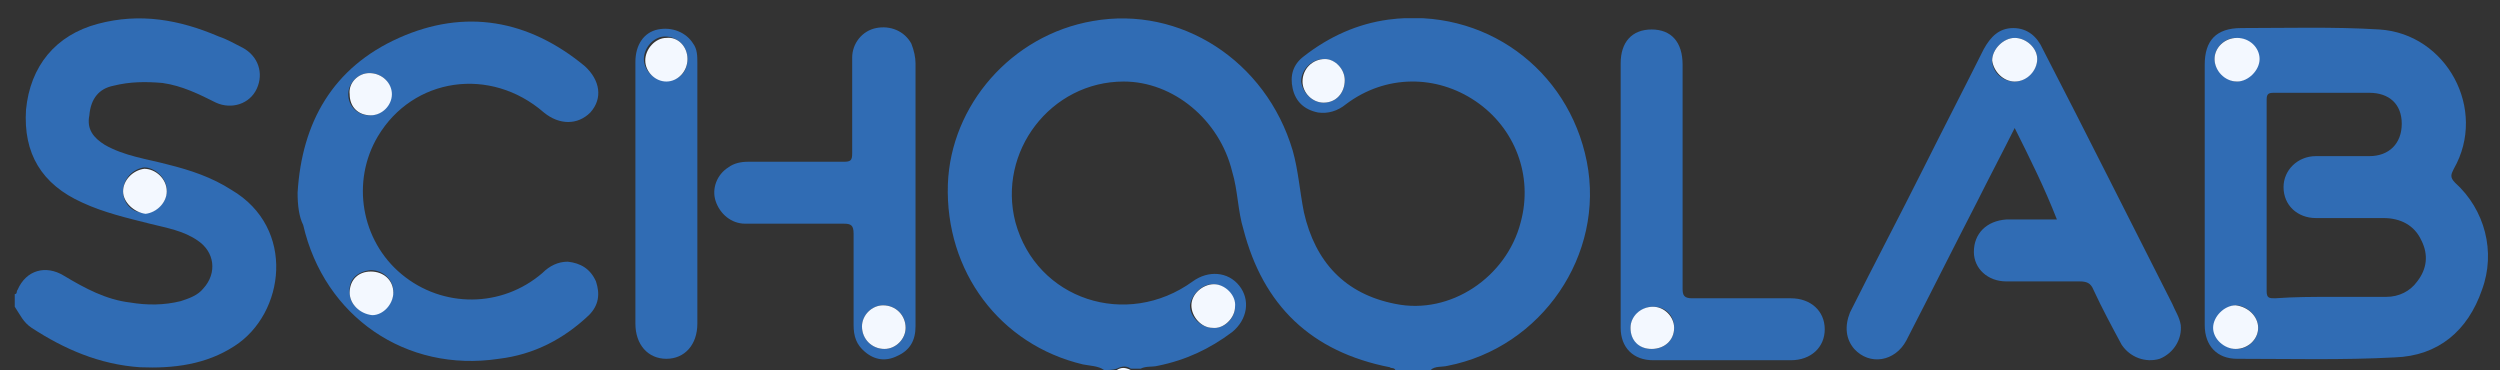 <svg xmlns="http://www.w3.org/2000/svg" width="135" height="20" viewBox="0 0 135 20" fill="none"><rect x="0" y="0" width="135" height="20" fill="#333333" stroke="none"/><g clip-path="url(#clip0_552_8928)"><path d="M59.621 19.983C59.317 19.755 58.861 19.755 58.481 19.679C53.997 18.615 51.033 14.663 51.185 9.951C51.337 5.695 54.605 1.895 59.013 1.135C63.725 0.299 68.361 3.263 69.805 8.127C70.109 9.191 70.185 10.331 70.413 11.471C71.021 14.131 72.617 15.879 75.353 16.411C78.317 17.019 81.357 14.967 82.117 12.003C82.801 9.495 81.813 6.911 79.685 5.467C77.557 4.023 74.821 4.023 72.693 5.619C72.237 5.999 71.705 6.151 71.173 6.075C70.413 5.923 69.957 5.467 69.805 4.783C69.653 4.099 69.805 3.491 70.413 3.035C71.781 1.971 73.301 1.287 74.973 1.059C80.141 0.375 84.701 3.719 85.689 8.735C86.677 13.751 83.257 18.767 78.165 19.755C77.861 19.831 77.481 19.755 77.253 19.983C76.645 19.983 75.961 19.983 75.353 19.983C75.277 19.831 75.125 19.907 75.049 19.831C70.793 18.995 68.209 16.487 67.145 12.383C66.841 11.395 66.841 10.255 66.537 9.267C65.853 6.455 63.345 4.403 60.685 4.403C56.733 4.403 53.845 8.203 54.833 12.003C55.973 16.183 60.837 17.779 64.409 15.195C65.245 14.587 66.309 14.663 66.917 15.423C67.525 16.183 67.373 17.247 66.537 17.931C65.321 18.843 64.029 19.451 62.509 19.755C62.205 19.831 61.901 19.755 61.597 19.907C61.445 19.907 61.217 19.907 61.065 19.907C60.837 19.755 60.609 19.755 60.305 19.907C60.077 19.983 59.849 19.983 59.621 19.983ZM72.617 4.327C72.617 3.719 72.085 3.187 71.477 3.187C70.869 3.187 70.261 3.719 70.261 4.403C70.337 5.011 70.869 5.543 71.477 5.543C72.161 5.543 72.617 5.011 72.617 4.327ZM66.689 16.563C66.689 15.955 66.157 15.347 65.473 15.347C64.865 15.347 64.333 15.955 64.257 16.487C64.257 17.095 64.789 17.627 65.397 17.703C66.157 17.779 66.689 17.171 66.689 16.563Z" fill="#306CB4"></path><path d="M0.797 15.88C0.949 15.88 0.873 15.728 0.949 15.652C1.405 14.588 2.469 14.284 3.457 14.892C4.597 15.576 5.737 16.184 7.029 16.336C7.941 16.488 8.853 16.488 9.765 16.26C10.221 16.108 10.677 15.956 10.981 15.576C11.741 14.74 11.589 13.6 10.677 12.992C9.917 12.46 9.005 12.308 8.093 12.08C6.877 11.776 5.585 11.472 4.445 10.94C2.241 9.952 1.253 8.28 1.405 5.924C1.633 3.568 3.001 1.896 5.281 1.288C7.561 0.68 9.689 1.06 11.817 1.972C12.273 2.124 12.653 2.352 13.109 2.58C13.945 3.036 14.249 3.948 13.869 4.784C13.489 5.62 12.501 5.924 11.665 5.544C10.753 5.088 9.841 4.632 8.777 4.48C7.865 4.404 7.029 4.404 6.117 4.632C5.357 4.784 4.901 5.316 4.825 6.228C4.673 6.988 5.053 7.444 5.661 7.824C6.725 8.432 7.941 8.584 9.081 8.888C10.297 9.192 11.437 9.572 12.501 10.256C15.997 12.308 15.389 16.944 12.653 18.692C11.133 19.68 9.385 19.908 7.561 19.832C5.357 19.68 3.457 18.844 1.709 17.704C1.253 17.4 1.101 17.02 0.797 16.564C0.797 16.336 0.797 16.108 0.797 15.88ZM6.649 10.332C6.649 11.016 7.181 11.548 7.865 11.472C8.473 11.472 9.005 10.94 9.005 10.256C9.005 9.648 8.397 9.04 7.789 9.04C7.181 9.116 6.649 9.648 6.649 10.332Z" fill="#306CB4"></path><path d="M60.305 19.983C60.533 19.831 60.761 19.831 61.065 19.983C60.837 19.983 60.609 19.983 60.305 19.983Z" fill="#F3F8FF"></path><path d="M119.055 10.407C119.055 8.127 119.055 5.771 119.055 3.491C119.055 2.199 119.663 1.515 121.031 1.515C123.539 1.515 125.971 1.439 128.479 1.591C132.127 1.819 134.331 5.923 132.507 9.115C132.355 9.419 132.279 9.571 132.583 9.875C134.179 11.319 134.787 13.599 134.027 15.651C133.267 17.855 131.671 19.223 129.315 19.299C126.503 19.451 123.615 19.375 120.803 19.375C119.739 19.375 119.055 18.691 119.055 17.551C119.055 15.195 119.055 12.839 119.055 10.407ZM125.895 16.031C126.883 16.031 127.871 16.031 128.859 16.031C129.543 16.031 130.151 15.727 130.531 15.195C131.063 14.511 131.139 13.751 130.759 12.991C130.379 12.155 129.619 11.775 128.707 11.775C127.491 11.775 126.275 11.775 125.059 11.775C124.071 11.775 123.311 11.091 123.311 10.103C123.311 9.191 124.071 8.431 125.059 8.431C126.047 8.431 126.959 8.431 127.947 8.431C129.011 8.431 129.695 7.747 129.695 6.683C129.695 5.619 129.011 5.011 127.947 5.011C126.199 5.011 124.527 5.011 122.779 5.011C122.475 5.011 122.399 5.087 122.399 5.391C122.399 8.811 122.399 12.307 122.399 15.727C122.399 16.107 122.551 16.107 122.855 16.107C123.919 16.031 124.907 16.031 125.895 16.031ZM121.943 17.703C121.943 17.095 121.411 16.563 120.803 16.487C120.195 16.487 119.587 17.019 119.587 17.703C119.587 18.311 120.195 18.843 120.803 18.843C121.411 18.843 121.943 18.311 121.943 17.703ZM119.587 3.187C119.587 3.795 120.195 4.327 120.727 4.403C121.335 4.403 121.943 3.795 121.943 3.187C121.943 2.579 121.411 2.047 120.727 2.047C120.119 2.047 119.587 2.579 119.587 3.187Z" fill="#306CB4"></path><path d="M108.793 6.912C108.109 8.28 107.425 9.572 106.741 10.94C105.449 13.448 104.233 15.88 102.941 18.388C102.333 19.528 100.965 19.756 100.129 18.844C99.673 18.312 99.597 17.628 99.901 16.868C101.193 14.284 102.561 11.7 103.853 9.116C104.917 6.988 106.057 4.784 107.121 2.656C107.501 1.972 107.957 1.516 108.717 1.516C109.477 1.516 110.009 1.972 110.313 2.656C112.669 7.216 114.949 11.776 117.305 16.412C117.457 16.792 117.685 17.096 117.761 17.552C117.837 18.312 117.381 19.072 116.621 19.376C115.861 19.604 115.025 19.3 114.569 18.616C114.037 17.628 113.505 16.64 113.049 15.652C112.897 15.272 112.669 15.196 112.289 15.196C110.997 15.196 109.629 15.196 108.337 15.196C107.349 15.196 106.589 14.512 106.589 13.6C106.589 12.612 107.273 11.928 108.337 11.852C109.249 11.852 110.085 11.852 111.073 11.852C110.389 10.104 109.629 8.584 108.793 6.912ZM110.009 3.188C110.009 2.58 109.401 2.048 108.793 2.048C108.185 2.048 107.577 2.656 107.577 3.264C107.577 3.872 108.109 4.404 108.793 4.404C109.401 4.404 110.009 3.796 110.009 3.188Z" fill="#306CB4"></path><path d="M16.07 10.407C16.298 6.607 17.97 3.643 21.542 2.047C25.114 0.451 28.534 1.059 31.574 3.567C32.41 4.327 32.562 5.315 31.878 6.075C31.194 6.759 30.206 6.759 29.37 6.075C26.482 3.567 22.302 4.175 20.402 7.367C18.958 9.799 19.49 12.991 21.694 14.815C23.898 16.639 27.09 16.639 29.294 14.739C29.674 14.359 30.13 14.131 30.662 14.131C31.346 14.207 31.878 14.511 32.182 15.195C32.41 15.879 32.334 16.487 31.802 17.019C30.434 18.311 28.838 19.147 26.938 19.375C21.922 20.135 17.514 17.095 16.374 12.155C16.146 11.699 16.07 11.091 16.07 10.407ZM19.946 3.947C19.338 3.947 18.806 4.479 18.806 5.087C18.806 5.771 19.338 6.227 19.946 6.227C20.63 6.227 21.086 5.695 21.086 5.087C21.162 4.479 20.63 3.947 19.946 3.947ZM18.882 15.803C18.882 16.411 19.414 16.943 20.098 16.943C20.706 16.943 21.238 16.411 21.238 15.727C21.238 15.119 20.706 14.587 20.022 14.587C19.262 14.663 18.806 15.119 18.882 15.803Z" fill="#306CB4"></path><path d="M87.516 10.408C87.516 8.052 87.516 5.772 87.516 3.416C87.516 2.276 88.124 1.592 89.188 1.592C90.252 1.592 90.86 2.276 90.86 3.492C90.86 7.52 90.86 11.548 90.86 15.576C90.86 15.956 90.936 16.108 91.392 16.108C93.14 16.108 94.964 16.108 96.712 16.108C97.776 16.108 98.536 16.792 98.536 17.78C98.536 18.768 97.776 19.452 96.712 19.452C94.204 19.452 91.772 19.452 89.264 19.452C88.2 19.452 87.516 18.768 87.516 17.704C87.516 15.196 87.516 12.764 87.516 10.408ZM89.188 18.844C89.872 18.844 90.404 18.388 90.404 17.704C90.404 17.02 89.948 16.564 89.264 16.564C88.656 16.564 88.048 17.096 88.048 17.704C88.048 18.312 88.504 18.844 89.188 18.844Z" fill="#306CB4"></path><path d="M49.438 10.483C49.438 12.839 49.438 15.271 49.438 17.627C49.438 18.387 49.134 18.919 48.45 19.223C47.842 19.527 47.234 19.451 46.702 18.995C46.246 18.615 46.094 18.159 46.094 17.551C46.094 15.879 46.094 14.283 46.094 12.611C46.094 12.155 45.942 12.079 45.562 12.079C43.814 12.079 41.99 12.079 40.242 12.079C39.482 12.079 38.874 11.547 38.646 10.863C38.418 10.179 38.722 9.419 39.33 9.039C39.634 8.811 40.014 8.735 40.394 8.735C42.142 8.735 43.89 8.735 45.562 8.735C45.942 8.735 46.018 8.659 46.018 8.279C46.018 6.531 46.018 4.859 46.018 3.111C46.018 2.351 46.55 1.667 47.31 1.515C48.07 1.363 48.83 1.667 49.21 2.351C49.362 2.731 49.438 3.111 49.438 3.415C49.438 5.771 49.438 8.127 49.438 10.483ZM48.906 17.703C48.906 17.019 48.374 16.487 47.69 16.487C47.082 16.487 46.55 17.019 46.55 17.627C46.55 18.311 47.082 18.843 47.766 18.843C48.374 18.843 48.906 18.311 48.906 17.703Z" fill="#306CB4"></path><path d="M37.657 10.483C37.657 12.839 37.657 15.12 37.657 17.476C37.657 18.616 36.972 19.375 35.984 19.375C34.996 19.375 34.312 18.616 34.312 17.476C34.312 12.764 34.312 8.051 34.312 3.339C34.312 2.427 34.769 1.743 35.529 1.591C36.288 1.439 37.048 1.743 37.428 2.351C37.657 2.655 37.657 3.035 37.657 3.415C37.657 5.771 37.657 8.127 37.657 10.483ZM37.124 3.187C37.124 2.503 36.593 1.971 35.908 1.971C35.3 1.971 34.769 2.579 34.769 3.187C34.769 3.795 35.3 4.327 35.908 4.327C36.669 4.403 37.124 3.871 37.124 3.187Z" fill="#306CB4"></path><path d="M72.616 4.327C72.616 5.011 72.16 5.543 71.476 5.543C70.868 5.543 70.336 5.011 70.336 4.404C70.336 3.72 70.868 3.188 71.552 3.188C72.084 3.188 72.616 3.72 72.616 4.327Z" fill="#F3F8FF"></path><path d="M66.692 16.564C66.692 17.172 66.084 17.78 65.476 17.704C64.868 17.704 64.336 17.096 64.336 16.488C64.336 15.88 64.944 15.348 65.552 15.348C66.16 15.348 66.768 15.956 66.692 16.564Z" fill="#F3F8FF"></path><path d="M6.648 10.331C6.648 9.723 7.18 9.191 7.788 9.115C8.396 9.115 9.004 9.647 9.004 10.331C9.004 10.939 8.472 11.471 7.864 11.547C7.256 11.471 6.648 10.939 6.648 10.331Z" fill="#F3F8FF"></path><path d="M121.94 17.703C121.94 18.311 121.408 18.843 120.724 18.843C120.116 18.843 119.508 18.311 119.508 17.703C119.508 17.095 120.116 16.487 120.724 16.487C121.408 16.563 121.94 17.095 121.94 17.703Z" fill="#F3F8FF"></path><path d="M119.586 3.187C119.586 2.579 120.118 2.047 120.802 2.047C121.486 2.047 122.018 2.579 122.018 3.187C122.018 3.795 121.41 4.403 120.802 4.403C120.118 4.403 119.586 3.795 119.586 3.187Z" fill="#F3F8FF"></path><path d="M110.01 3.187C110.01 3.795 109.478 4.403 108.794 4.403C108.186 4.403 107.654 3.871 107.578 3.263C107.578 2.655 108.186 2.047 108.794 2.047C109.402 2.047 110.01 2.579 110.01 3.187Z" fill="#F3F8FF"></path><path d="M19.946 3.947C20.63 3.947 21.162 4.479 21.162 5.087C21.162 5.695 20.63 6.227 20.022 6.227C19.338 6.227 18.882 5.771 18.882 5.087C18.806 4.479 19.338 3.947 19.946 3.947Z" fill="#F3F8FF"></path><path d="M18.883 15.803C18.883 15.119 19.339 14.663 20.023 14.663C20.707 14.663 21.239 15.119 21.239 15.803C21.239 16.411 20.707 17.019 20.099 17.019C19.415 16.943 18.883 16.411 18.883 15.803Z" fill="#F3F8FF"></path><path d="M89.187 18.843C88.503 18.843 88.047 18.387 88.047 17.703C88.047 17.096 88.579 16.564 89.263 16.564C89.871 16.564 90.403 17.096 90.403 17.703C90.403 18.387 89.871 18.843 89.187 18.843Z" fill="#F3F8FF"></path><path d="M48.903 17.703C48.903 18.311 48.371 18.843 47.763 18.843C47.079 18.843 46.547 18.311 46.547 17.627C46.547 17.019 47.079 16.487 47.687 16.487C48.371 16.487 48.903 17.019 48.903 17.703Z" fill="#F3F8FF"></path><path d="M37.124 3.187C37.124 3.871 36.592 4.403 35.984 4.403C35.376 4.403 34.844 3.871 34.844 3.263C34.844 2.655 35.376 2.047 35.984 2.047C36.592 1.971 37.124 2.503 37.124 3.187Z" fill="#F3F8FF"></path></g><defs><clipPath id="clip0_552_8928"><rect width="133.608" height="19" fill="white" transform="translate(0.797 0.983)"></rect></clipPath></defs></svg>